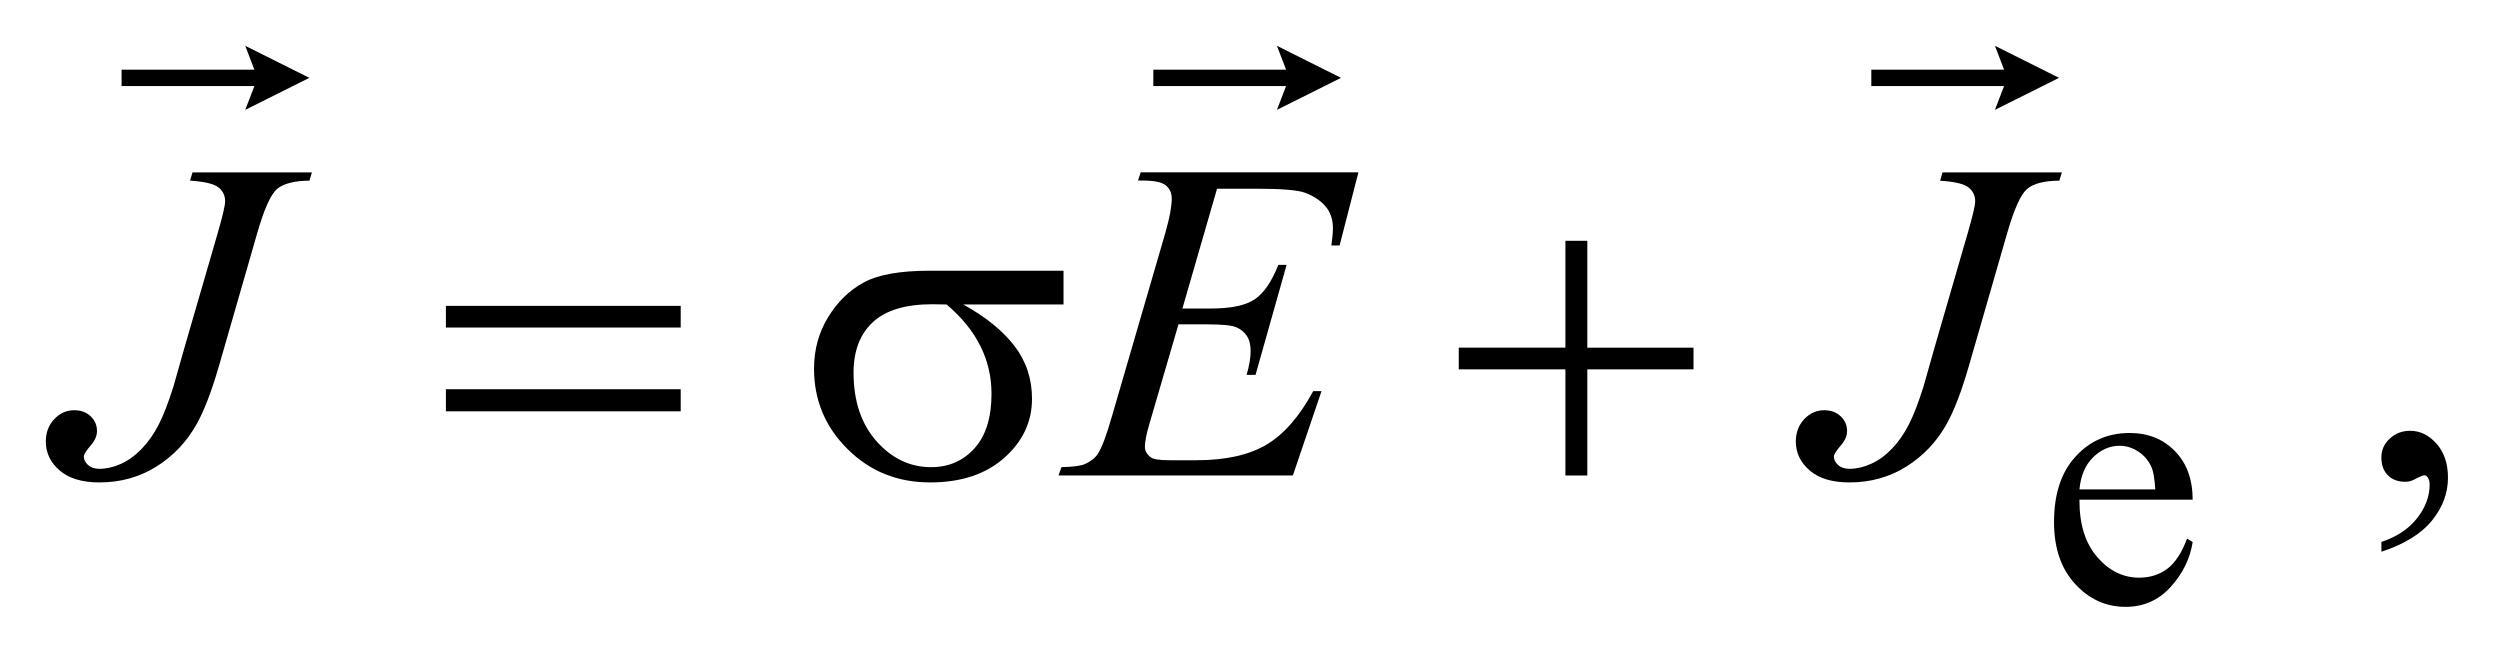 <?xml version="1.0" encoding="UTF-8"?>
<!DOCTYPE svg PUBLIC '-//W3C//DTD SVG 1.0//EN'
          'http://www.w3.org/TR/2001/REC-SVG-20010904/DTD/svg10.dtd'>
<svg stroke-dasharray="none" shape-rendering="auto" xmlns="http://www.w3.org/2000/svg" font-family="'Dialog'" text-rendering="auto" width="86" fill-opacity="1" color-interpolation="auto" color-rendering="auto" preserveAspectRatio="xMidYMid meet" font-size="12px" viewBox="0 0 86 23" fill="black" xmlns:xlink="http://www.w3.org/1999/xlink" stroke="black" image-rendering="auto" stroke-miterlimit="10" stroke-linecap="square" stroke-linejoin="miter" font-style="normal" stroke-width="1" height="23" stroke-dashoffset="0" font-weight="normal" stroke-opacity="1"
><!--Generated by the Batik Graphics2D SVG Generator--><defs id="genericDefs"
  /><g
  ><defs id="defs1"
    ><clipPath clipPathUnits="userSpaceOnUse" id="clipPath1"
      ><path d="M-1 -1 L53.433 -1 L53.433 13.246 L-1 13.246 L-1 -1 Z"
      /></clipPath
      ><clipPath clipPathUnits="userSpaceOnUse" id="clipPath2"
      ><path d="M-0 -0 L-0 12.246 L52.435 12.246 L52.435 -0 Z"
      /></clipPath
    ></defs
    ><g transform="scale(1.576,1.576) translate(1,1)"
    ><path d="M44.389 9.908 C44.386 10.438 44.515 10.855 44.775 11.157 C45.036 11.459 45.341 11.609 45.693 11.609 C45.927 11.609 46.131 11.545 46.304 11.417 C46.477 11.288 46.621 11.067 46.739 10.755 L46.86 10.833 C46.805 11.189 46.647 11.515 46.384 11.807 C46.12 12.1 45.791 12.246 45.396 12.246 C44.966 12.246 44.599 12.079 44.293 11.744 C43.986 11.41 43.834 10.961 43.834 10.395 C43.834 9.784 43.99 9.307 44.305 8.965 C44.618 8.622 45.012 8.451 45.486 8.451 C45.886 8.451 46.216 8.583 46.474 8.847 C46.731 9.111 46.86 9.464 46.86 9.907 L44.389 9.907 ZM44.389 9.682 L46.044 9.682 C46.03 9.453 46.003 9.291 45.962 9.198 C45.897 9.052 45.8 8.938 45.671 8.855 C45.542 8.771 45.407 8.73 45.267 8.73 C45.051 8.73 44.858 8.814 44.687 8.982 C44.517 9.148 44.417 9.383 44.389 9.682 Z" stroke="none" clip-path="url(#clipPath2)"
    /></g
    ><g transform="matrix(1.576,0,0,1.576,1.576,1.576)"
    ><path d="M50.98 11.043 L50.98 10.828 C51.315 10.718 51.575 10.546 51.758 10.313 C51.941 10.08 52.033 9.834 52.033 9.574 C52.033 9.512 52.018 9.46 51.989 9.418 C51.967 9.389 51.944 9.374 51.921 9.374 C51.886 9.374 51.808 9.406 51.687 9.472 C51.628 9.501 51.567 9.516 51.501 9.516 C51.342 9.516 51.215 9.469 51.121 9.374 C51.026 9.279 50.979 9.149 50.979 8.983 C50.979 8.824 51.04 8.687 51.162 8.574 C51.284 8.46 51.433 8.403 51.608 8.403 C51.823 8.403 52.014 8.497 52.182 8.683 C52.349 8.871 52.433 9.119 52.433 9.427 C52.433 9.762 52.317 10.073 52.084 10.362 C51.853 10.649 51.484 10.877 50.98 11.043 Z" stroke="none" clip-path="url(#clipPath2)"
    /></g
    ><g transform="matrix(1.576,0,0,1.576,1.576,1.576)"
    ><path d="M3.202 2.763 L5.808 2.763 L5.755 2.943 C5.419 2.947 5.183 3.008 5.046 3.126 C4.909 3.244 4.766 3.563 4.617 4.08 L3.778 6.993 C3.618 7.543 3.457 7.963 3.295 8.252 C3.077 8.643 2.783 8.953 2.414 9.184 C2.044 9.415 1.63 9.53 1.171 9.53 C0.794 9.53 0.504 9.443 0.302 9.269 C0.101 9.095 0 8.885 0 8.638 C0 8.443 0.061 8.28 0.183 8.15 C0.305 8.02 0.451 7.954 0.62 7.954 C0.766 7.954 0.886 7.998 0.978 8.086 C1.07 8.174 1.117 8.281 1.117 8.408 C1.117 8.512 1.075 8.613 0.99 8.711 C0.883 8.834 0.83 8.919 0.83 8.964 C0.83 9.032 0.861 9.095 0.922 9.15 C0.984 9.206 1.067 9.233 1.171 9.233 C1.321 9.233 1.476 9.198 1.637 9.126 C1.799 9.054 1.95 8.944 2.091 8.798 C2.233 8.652 2.356 8.477 2.462 8.272 C2.567 8.067 2.676 7.788 2.787 7.433 L3.026 6.589 L3.754 4.081 C3.86 3.713 3.914 3.483 3.914 3.393 C3.914 3.269 3.865 3.168 3.768 3.09 C3.67 3.012 3.463 2.963 3.148 2.943 L3.202 2.763 Z" stroke="none" clip-path="url(#clipPath2)"
    /></g
    ><g transform="matrix(1.576,0,0,1.576,1.576,1.576)"
    ><path d="M25.565 3.119 L24.809 5.734 L25.429 5.734 C25.871 5.734 26.192 5.667 26.39 5.531 C26.588 5.396 26.759 5.147 26.902 4.782 L27.083 4.782 L26.405 7.183 L26.21 7.183 C26.269 6.981 26.298 6.809 26.298 6.665 C26.298 6.525 26.27 6.413 26.213 6.329 C26.156 6.245 26.078 6.182 25.979 6.141 C25.88 6.1 25.671 6.08 25.352 6.08 L24.723 6.08 L24.083 8.271 C24.021 8.482 23.99 8.643 23.99 8.754 C23.99 8.838 24.031 8.913 24.112 8.978 C24.167 9.024 24.306 9.046 24.527 9.046 L25.112 9.046 C25.747 9.046 26.255 8.934 26.637 8.71 C27.019 8.485 27.362 8.095 27.664 7.538 L27.845 7.538 L27.22 9.378 L22.105 9.378 L22.168 9.197 C22.422 9.191 22.593 9.168 22.681 9.129 C22.811 9.07 22.905 8.996 22.964 8.904 C23.052 8.771 23.156 8.491 23.277 8.065 L24.439 4.074 C24.53 3.752 24.576 3.506 24.576 3.337 C24.576 3.213 24.533 3.117 24.447 3.046 C24.361 2.976 24.192 2.941 23.942 2.941 L23.839 2.941 L23.898 2.761 L28.651 2.761 L28.24 4.358 L28.06 4.358 C28.082 4.209 28.094 4.083 28.094 3.983 C28.094 3.811 28.051 3.666 27.967 3.548 C27.856 3.399 27.695 3.285 27.484 3.207 C27.328 3.148 26.968 3.119 26.405 3.119 L25.565 3.119 Z" stroke="none" clip-path="url(#clipPath2)"
    /></g
    ><g transform="matrix(1.576,0,0,1.576,1.576,1.576)"
    ><path d="M41.4 2.763 L44.005 2.763 L43.951 2.943 C43.616 2.946 43.381 3.007 43.244 3.126 C43.107 3.245 42.964 3.563 42.814 4.08 L41.974 6.993 C41.815 7.543 41.654 7.963 41.492 8.252 C41.273 8.643 40.98 8.953 40.61 9.184 C40.242 9.415 39.828 9.53 39.37 9.53 C38.992 9.53 38.703 9.443 38.501 9.269 C38.299 9.094 38.198 8.884 38.198 8.637 C38.198 8.442 38.26 8.279 38.382 8.149 C38.504 8.019 38.65 7.954 38.819 7.954 C38.965 7.954 39.085 7.998 39.177 8.086 C39.269 8.174 39.317 8.281 39.317 8.408 C39.317 8.512 39.274 8.613 39.19 8.711 C39.083 8.834 39.029 8.919 39.029 8.964 C39.029 9.032 39.059 9.095 39.122 9.15 C39.184 9.206 39.267 9.233 39.371 9.233 C39.52 9.233 39.676 9.198 39.837 9.126 C39.998 9.055 40.15 8.945 40.291 8.799 C40.433 8.653 40.556 8.478 40.661 8.273 C40.767 8.068 40.875 7.789 40.986 7.434 L41.225 6.59 L41.952 4.082 C42.059 3.714 42.113 3.485 42.113 3.394 C42.113 3.27 42.064 3.169 41.967 3.091 C41.87 3.013 41.663 2.964 41.348 2.945 L41.4 2.763 Z" stroke="none" clip-path="url(#clipPath2)"
    /></g
    ><g transform="matrix(1.576,0,0,1.576,1.576,1.576)"
    ><path d="M8.733 5.676 L13.858 5.676 L13.858 6.149 L8.733 6.149 L8.733 5.676 ZM8.733 7.496 L13.858 7.496 L13.858 7.978 L8.733 7.978 L8.733 7.496 Z" stroke="none" clip-path="url(#clipPath2)"
    /></g
    ><g transform="matrix(1.576,0,0,1.576,1.576,1.576)"
    ><path d="M22.214 5.646 L20.027 5.646 C20.518 5.919 20.891 6.222 21.145 6.554 C21.399 6.886 21.526 7.269 21.526 7.705 C21.526 8.206 21.324 8.636 20.921 8.993 C20.518 9.351 19.978 9.53 19.301 9.53 C18.589 9.53 17.988 9.288 17.5 8.802 C17.012 8.318 16.768 7.733 16.768 7.046 C16.768 6.633 16.871 6.259 17.075 5.924 C17.28 5.589 17.539 5.336 17.854 5.165 C18.167 4.994 18.648 4.909 19.296 4.909 L22.214 4.909 L22.214 5.646 ZM19.662 5.646 C19.525 5.643 19.421 5.641 19.349 5.641 C18.766 5.641 18.335 5.771 18.053 6.031 C17.772 6.291 17.631 6.659 17.631 7.134 C17.631 7.755 17.798 8.254 18.133 8.632 C18.468 9.009 18.865 9.197 19.324 9.197 C19.708 9.197 20.024 9.059 20.271 8.785 C20.518 8.511 20.642 8.114 20.642 7.597 C20.643 6.85 20.316 6.2 19.662 5.646 Z" stroke="none" clip-path="url(#clipPath2)"
    /></g
    ><g transform="matrix(1.576,0,0,1.576,1.576,1.576)"
    ><path d="M33.169 4.256 L33.647 4.256 L33.647 6.589 L35.965 6.589 L35.965 7.062 L33.647 7.062 L33.647 9.379 L33.169 9.379 L33.169 7.062 L30.841 7.062 L30.841 6.588 L33.169 6.588 L33.169 4.256 Z" stroke="none" clip-path="url(#clipPath2)"
    /></g
    ><g transform="matrix(1.576,0,0,1.576,1.576,1.576)"
    ><path d="M4.353 1.398 L4.553 0.878 L1.654 0.878 L1.654 0.52 L4.552 0.52 L4.353 0 L5.752 0.699 L4.353 1.398 Z" stroke="none" clip-path="url(#clipPath2)"
    /></g
    ><g transform="matrix(1.576,0,0,1.576,1.576,1.576)"
    ><path d="M26.872 1.398 L27.072 0.878 L24.174 0.878 L24.174 0.52 L27.072 0.52 L26.872 0 L28.271 0.699 L26.872 1.398 Z" stroke="none" clip-path="url(#clipPath2)"
    /></g
    ><g transform="matrix(1.576,0,0,1.576,1.576,1.576)"
    ><path d="M42.544 1.398 L42.744 0.878 L39.846 0.878 L39.846 0.52 L42.744 0.52 L42.544 0 L43.943 0.699 L42.544 1.398 Z" stroke="none" clip-path="url(#clipPath2)"
    /></g
  ></g
></svg
>
